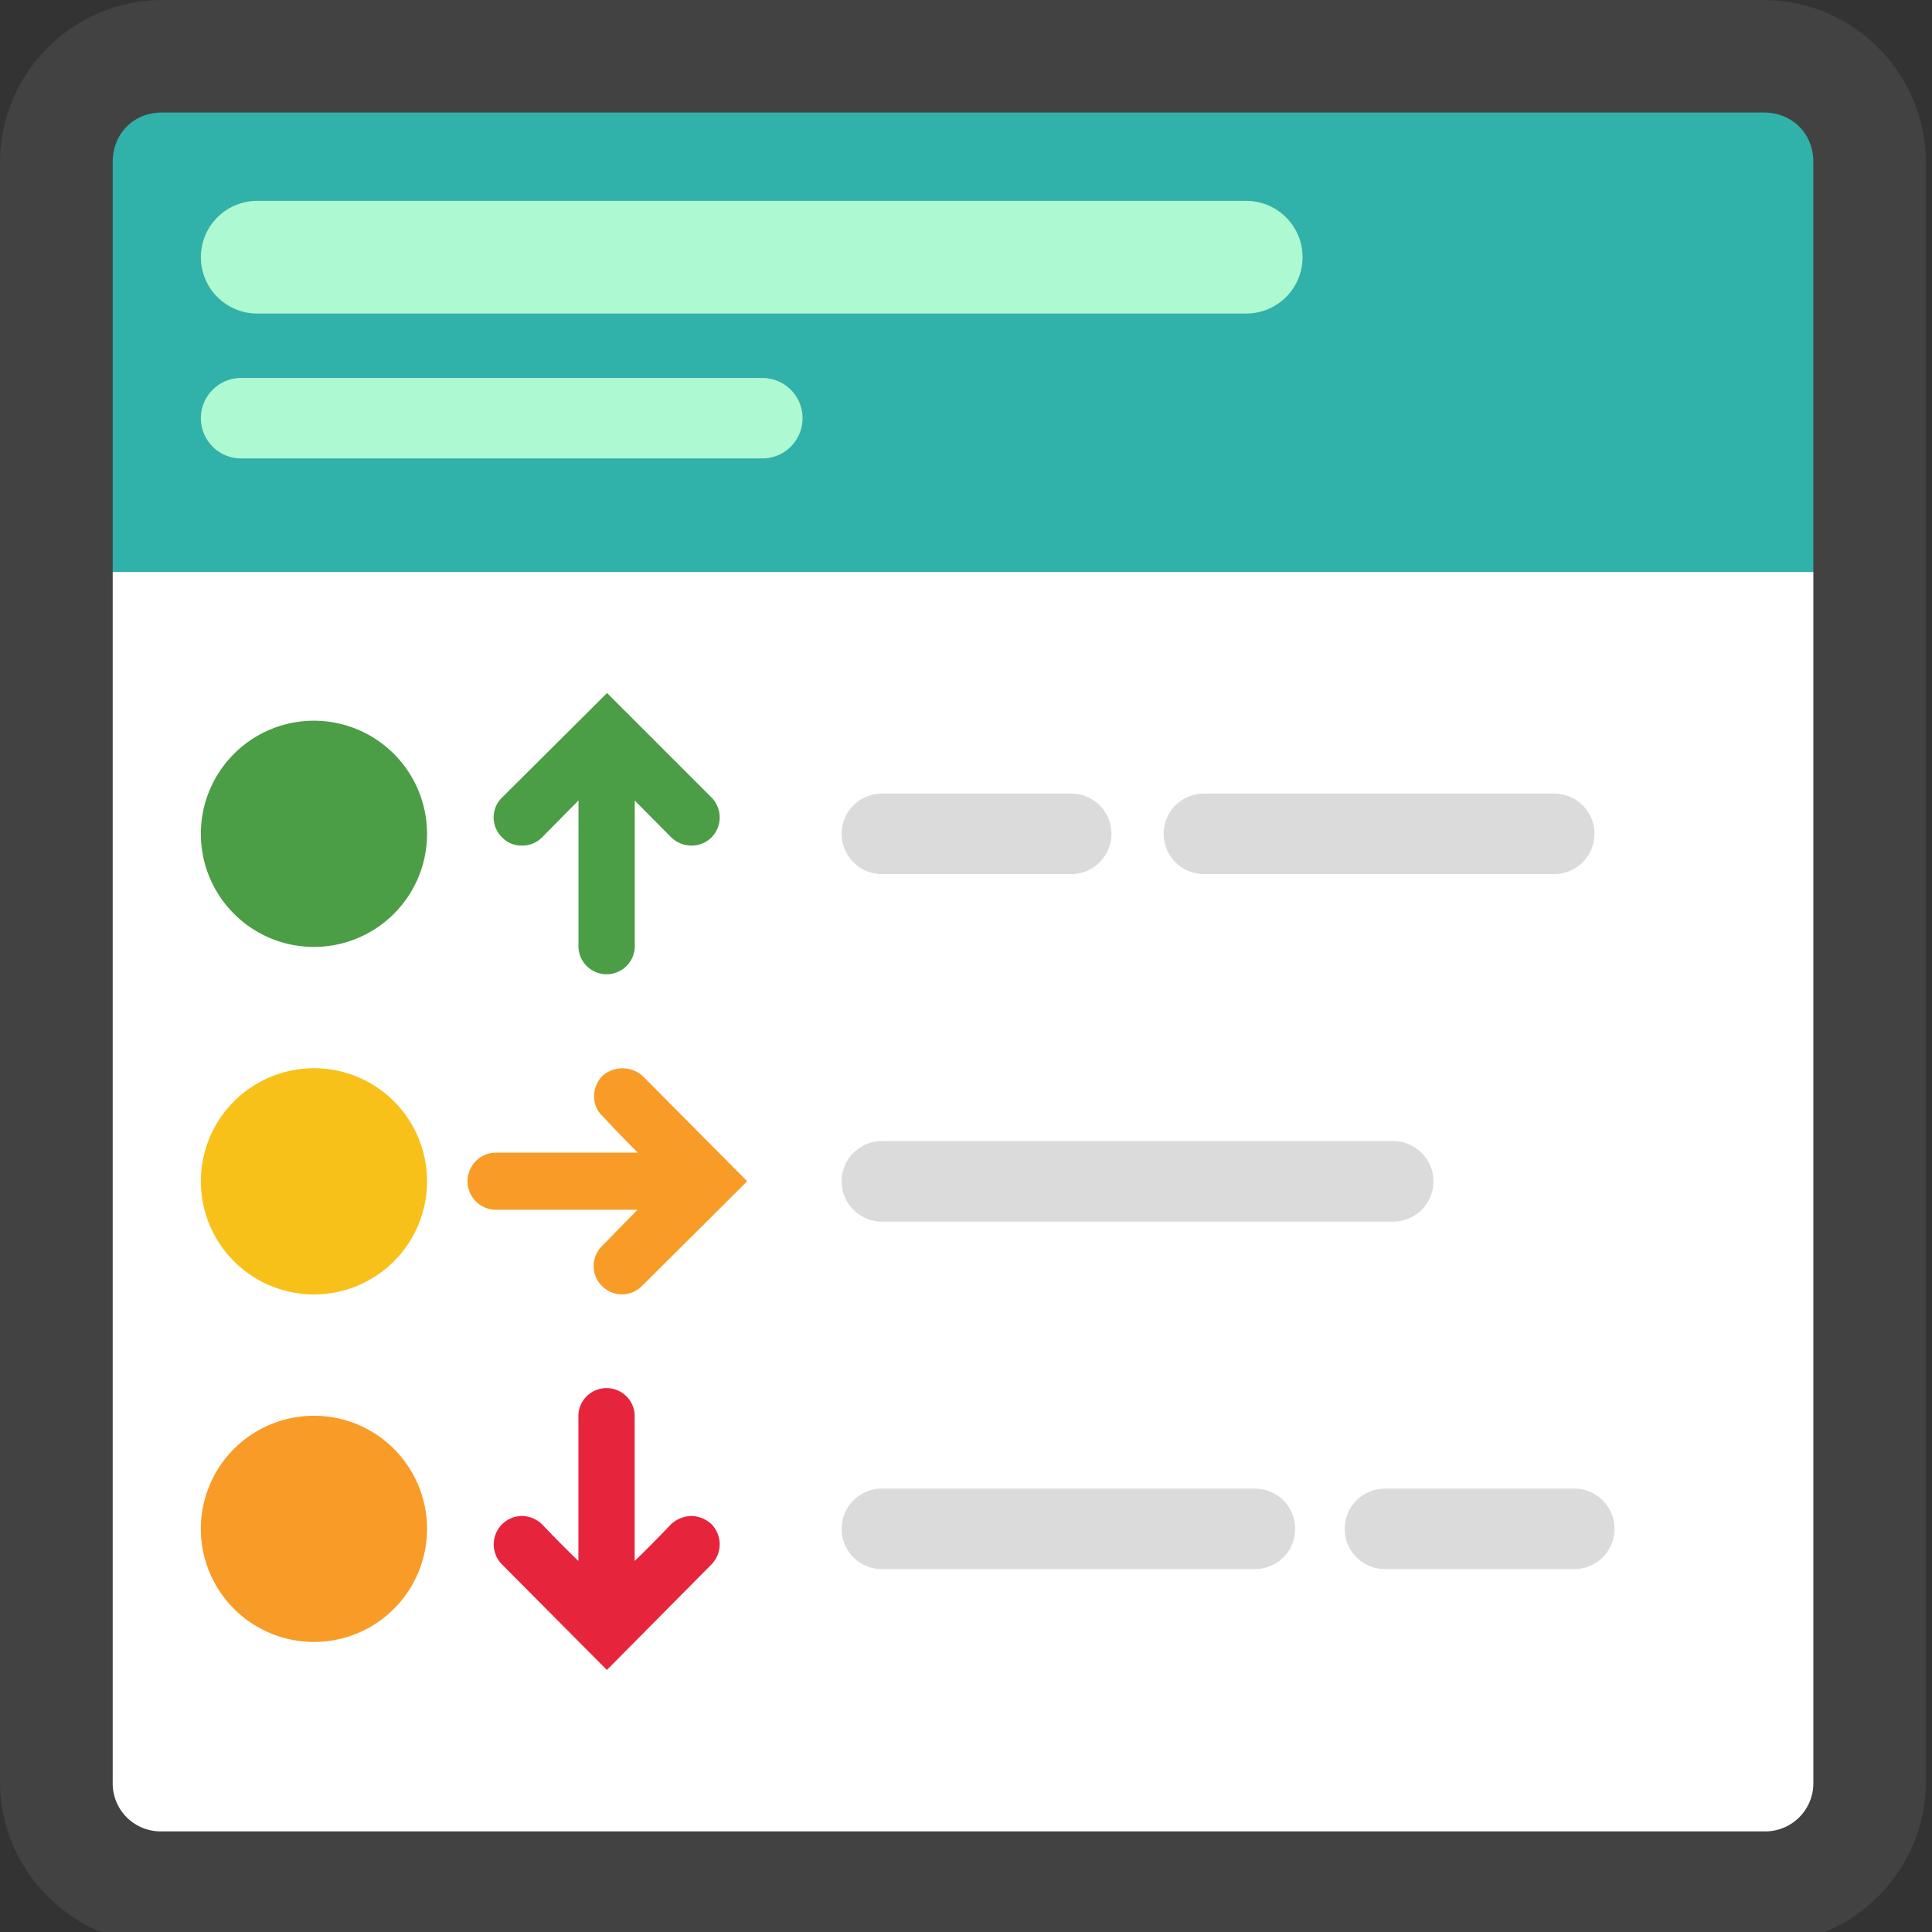 <svg xmlns="http://www.w3.org/2000/svg" xmlns:xlink="http://www.w3.org/1999/xlink" height="24" width="24"><rect width="100%" height="100%" fill="#333333" stroke="none"/><defs><linearGradient id="a"><stop offset="0" stop-color="#5d6973"/><stop offset="1" stop-color="#5d6973" stop-opacity="0"/></linearGradient><linearGradient gradientTransform="translate(-8.881 -1.313)" gradientUnits="userSpaceOnUse" y2="4.508" x2="25.062" y1="4.508" x1="11.376" id="b" xlink:href="#a"/></defs><path fill="#fff" fill-rule="evenodd" paint-order="stroke markers fill" d="M1.236.665h21.35v22.147H1.236z"/><path d="M.7 1.096h22.196v6.01H.7z" fill="#009f96" fill-opacity=".812" fill-rule="evenodd" paint-order="stroke markers fill"/><path class="cls-2" d="M5.305 10.358A1.405 1.405 0 113.9 8.953a1.406 1.406 0 011.405 1.405" fill="#4b9e46"/><path class="cls-3" d="M5.305 14.675a1.405 1.405 0 11-1.403-1.405 1.403 1.403 0 011.403 1.405" fill="#f8c11a"/><path class="cls-4" d="M5.305 18.992A1.405 1.405 0 113.9 17.587a1.405 1.405 0 011.405 1.405" fill="#f89c27"/><path class="cls-2" d="M8.84 9.908a.353.353 0 010 .493.347.347 0 01-.252.103.363.363 0 01-.251-.103l-.452-.456v1.789a.35.35 0 11-.699 0v-1.79l-.451.457a.346.346 0 01-.252.103.331.331 0 01-.247-.103.344.344 0 010-.493l1.305-1.299z" fill="#4b9e46"/><path class="cls-4" d="M7.976 15.974a.349.349 0 01-.499 0 .349.349 0 010-.494l.442-.452H6.144a.355.355 0 010-.709h1.78c-.232-.228-.44-.456-.44-.456a.327.327 0 01-.104-.247.37.37 0 01.103-.251.378.378 0 01.499 0l1.3 1.309z" fill="#f89c27"/><path class="cls-5" d="M6.235 19.433a.353.353 0 01.247-.601.368.368 0 01.251.103s.215.228.452.456v-1.779a.35.35 0 11.699 0v1.779c.237-.228.451-.456.451-.456a.391.391 0 01.252-.103.374.374 0 01.252.103.357.357 0 010 .498l-1.3 1.312z" fill="#e6253d"/><path d="M10.955 10.358h2.352M10.955 14.675h6.352M10.955 18.992h4.634" fill="#dbdbdb" stroke="#dbdbdb" stroke-linecap="round" stroke-linejoin="round"/><path d="M3.195 3.195h12.286" fill="url(#b)" stroke="#adf9d2" stroke-width="1.4" stroke-linecap="round" stroke-linejoin="round"/><path d="M2.995 5.195H9.47" fill="#5e6a74" stroke="#adf9d2" stroke-linecap="round" stroke-linejoin="round"/><path d="M14.955 10.358h4.352M17.204 18.992h2.352" fill="#dbdbdb" stroke="#dbdbdb" stroke-linecap="round" stroke-linejoin="round"/><path d="M2.012 0A2.022 2.022 0 000 2.012v20.125c0 1.103.909 2.013 2.012 2.013h19.9c1.103 0 2.012-.91 2.012-2.013V2.012A2.022 2.022 0 0021.912 0zm0 1.398h19.9c.352 0 .614.262.614.614v20.125a.598.598 0 01-.614.613h-19.9a.596.596 0 01-.612-.613V2.012c0-.352.26-.614.612-.614z" style="line-height:normal;font-variant-ligatures:normal;font-variant-position:normal;font-variant-caps:normal;font-variant-numeric:normal;font-variant-alternates:normal;font-variant-east-asian:normal;font-feature-settings:normal;font-variation-settings:normal;text-indent:0;text-align:start;text-decoration-line:none;text-decoration-style:solid;text-decoration-color:#000;text-transform:none;text-orientation:mixed;shape-padding:0;shape-margin:0;inline-size:0;isolation:auto;mix-blend-mode:normal;solid-color:#000;solid-opacity:1" color="#000" font-weight="400" font-family="sans-serif" overflow="visible" fill="#424242" fill-rule="evenodd" paint-order="stroke markers fill"/></svg>